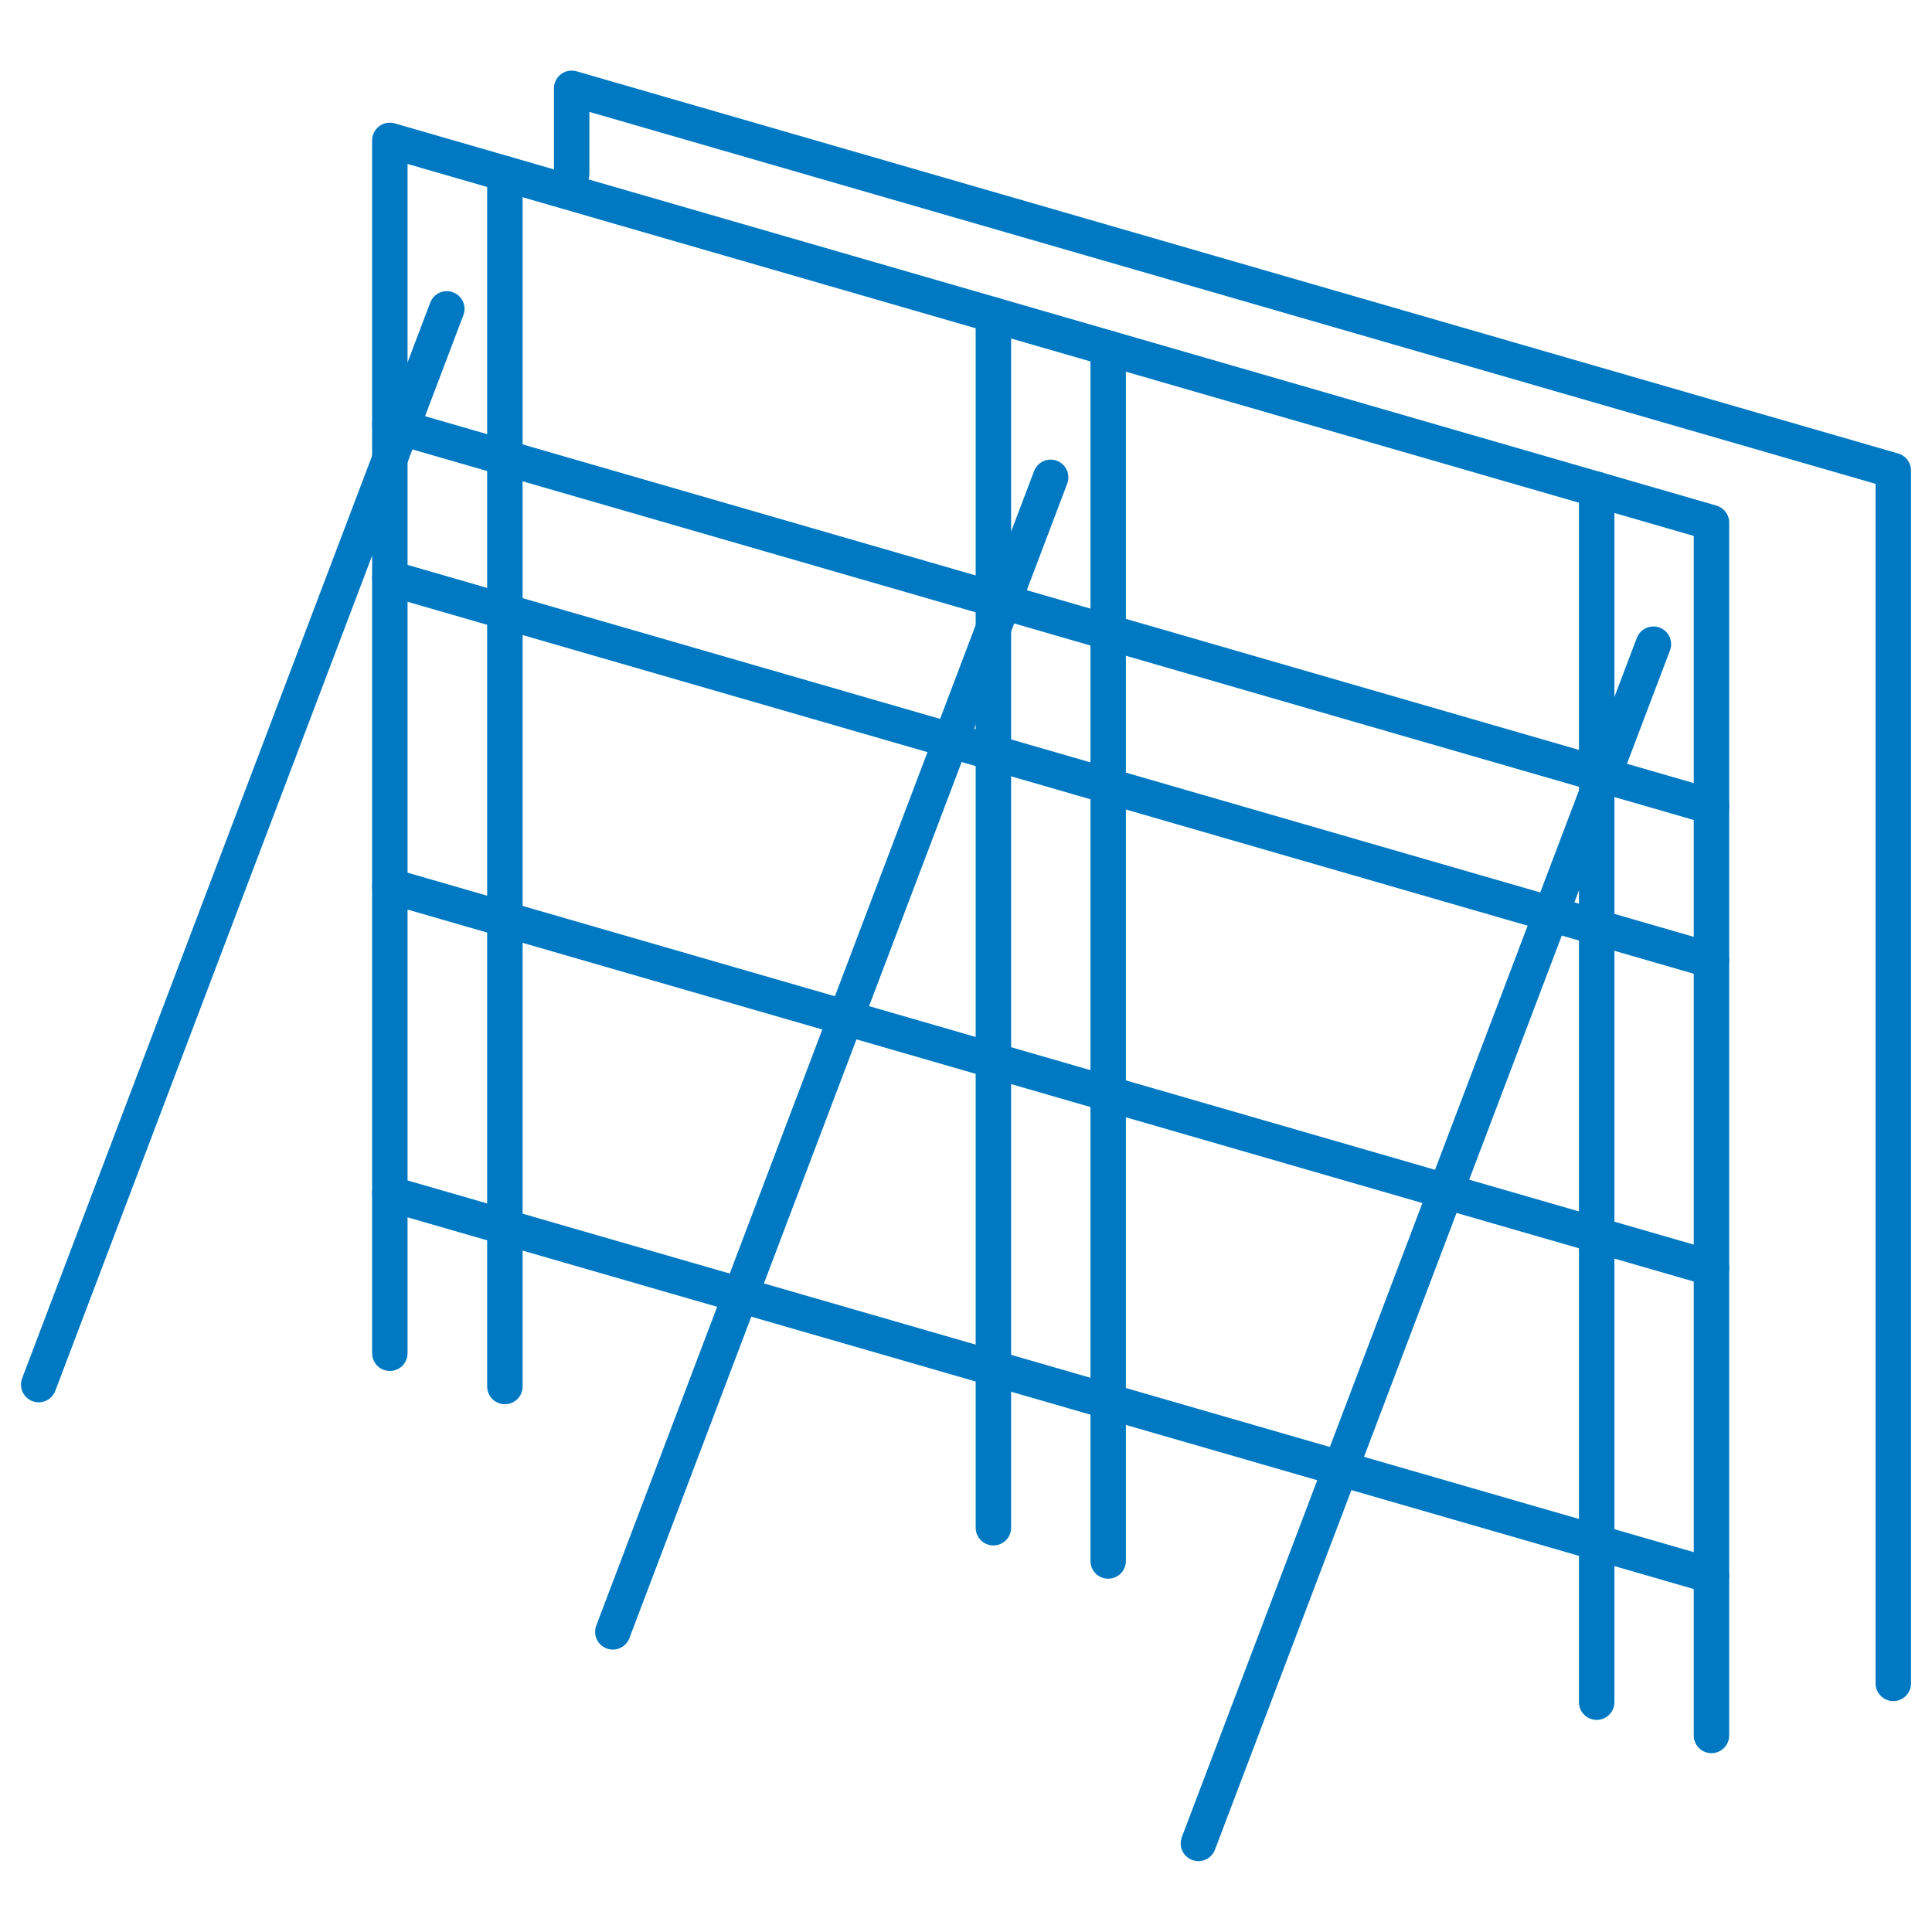 <?xml version="1.0" encoding="UTF-8"?><svg id="a" xmlns="http://www.w3.org/2000/svg" viewBox="0 0 70.87 70.87"><polyline points="14.3 49.64 14.3 5.15 62.78 19.17 62.78 63.66" style="fill:none; stroke:#0079c2; stroke-linecap:round; stroke-linejoin:round; stroke-width:1.3px;"/><polyline points="20.97 6.37 20.97 3.24 69.45 17.26 69.45 61.75" style="fill:none; stroke:#0079c2; stroke-linecap:round; stroke-linejoin:round; stroke-width:1.3px;"/><line x1="40.65" y1="12.77" x2="40.65" y2="57.26" style="fill:none; stroke:#0079c2; stroke-linecap:round; stroke-linejoin:round; stroke-width:1.3px;"/><line x1="36.44" y1="11.55" x2="36.44" y2="56.04" style="fill:none; stroke:#0079c2; stroke-linecap:round; stroke-linejoin:round; stroke-width:1.3px;"/><line x1="18.52" y1="6.37" x2="18.52" y2="50.86" style="fill:none; stroke:#0079c2; stroke-linecap:round; stroke-linejoin:round; stroke-width:1.3px;"/><line x1="58.57" y1="17.95" x2="58.57" y2="62.44" style="fill:none; stroke:#0079c2; stroke-linecap:round; stroke-linejoin:round; stroke-width:1.3px;"/><line x1="62.78" y1="29.59" x2="14.3" y2="15.57" style="fill:none; stroke:#0079c2; stroke-linecap:round; stroke-linejoin:round; stroke-width:1.3px;"/><line x1="62.78" y1="35.23" x2="14.3" y2="21.21" style="fill:none; stroke:#0079c2; stroke-linecap:round; stroke-linejoin:round; stroke-width:1.3px;"/><line x1="62.78" y1="46.52" x2="14.3" y2="32.5" style="fill:none; stroke:#0079c2; stroke-linecap:round; stroke-linejoin:round; stroke-width:1.3px;"/><line x1="62.78" y1="57.8" x2="14.3" y2="43.79" style="fill:none; stroke:#0079c2; stroke-linecap:round; stroke-linejoin:round; stroke-width:1.3px;"/><line x1="60.65" y1="23.63" x2="43.96" y2="67.62" style="fill:none; stroke:#0079c2; stroke-linecap:round; stroke-linejoin:round; stroke-width:1.3px;"/><line x1="38.54" y1="17.51" x2="22.48" y2="59.86" style="fill:none; stroke:#0079c2; stroke-linecap:round; stroke-linejoin:round; stroke-width:1.3px;"/><line x1="16.39" y1="11.33" x2="1.42" y2="50.79" style="fill:none; stroke:#0079c2; stroke-linecap:round; stroke-linejoin:round; stroke-width:1.3px;"/></svg>
